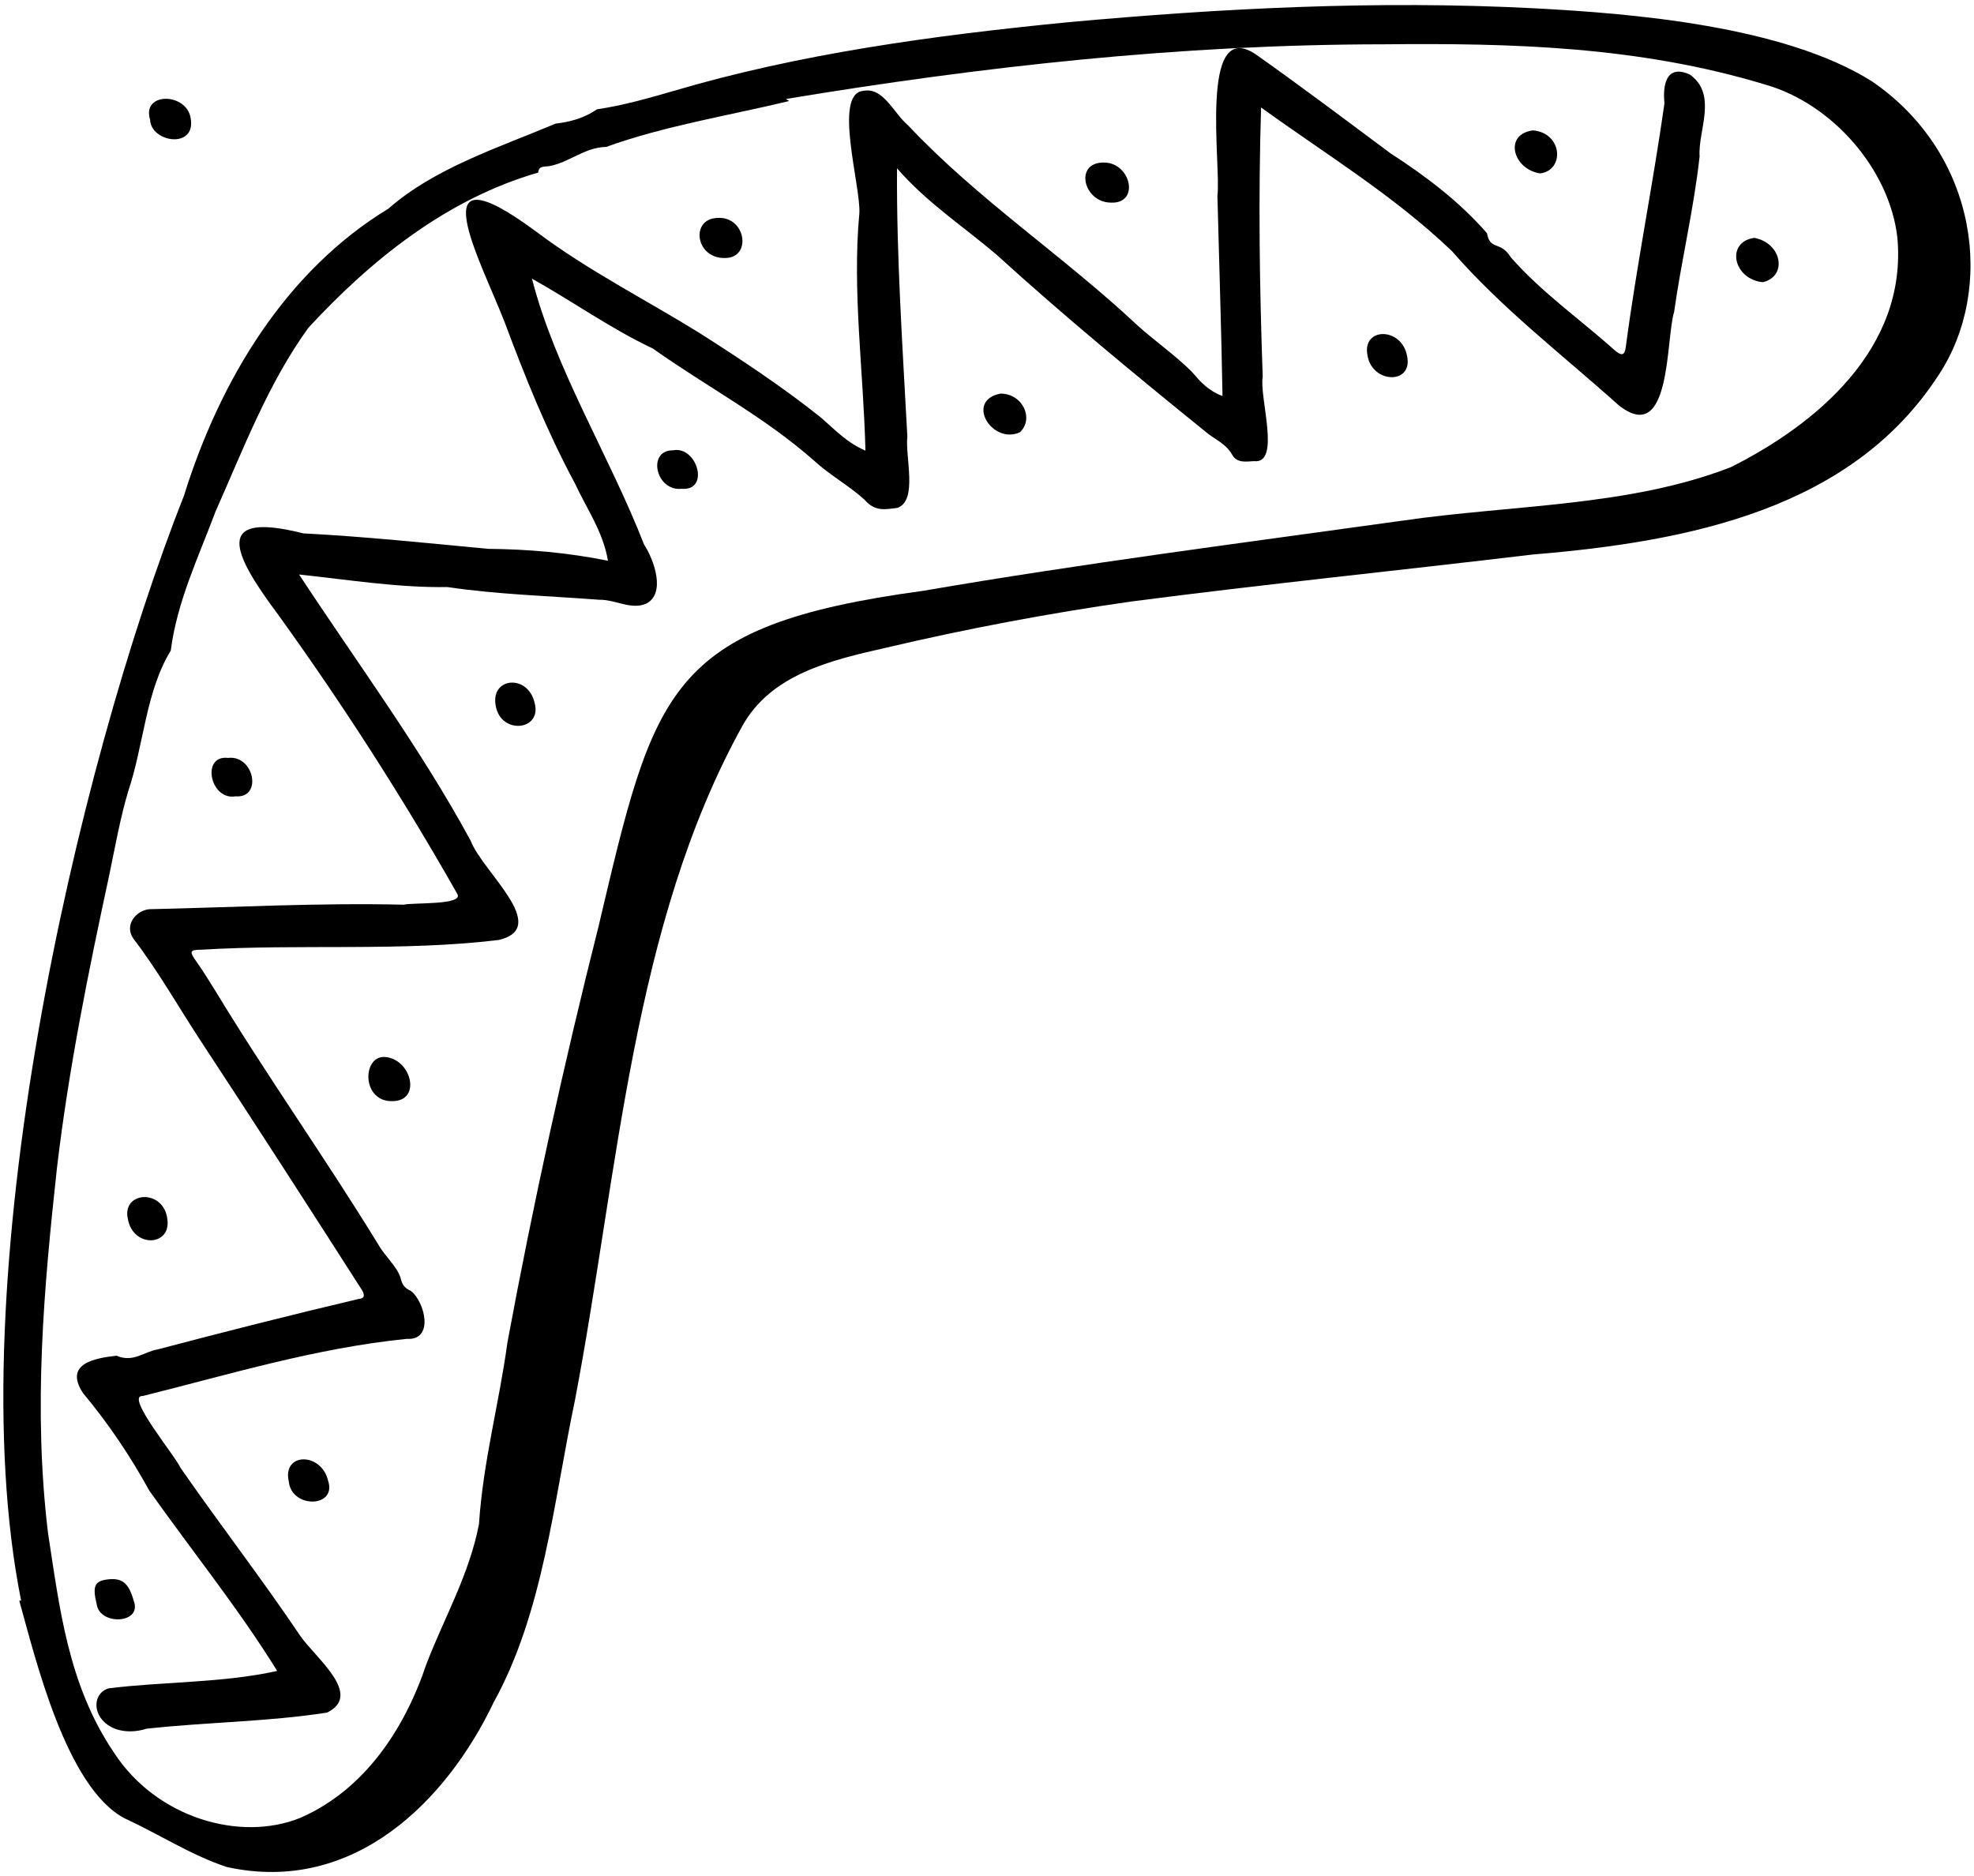 <?xml version="1.0" encoding="UTF-8"?>
<svg width="221px" height="210px" viewBox="0 0 221 210" version="1.1" xmlns="http://www.w3.org/2000/svg" xmlns:xlink="http://www.w3.org/1999/xlink">
    <title>Slice 1</title>
    <g id="Page-1" stroke="none" stroke-width="1" fill="none" fill-rule="evenodd">
        <g id="untitled" transform="translate(0.375, 0.566)" fill="#000000" fill-rule="nonzero">
            <path d="M1.989,178.636 C-5.094,143.239 8.092,85.652 20.236,54.888 C24.29,41.882 31.68,29.74 43.099,22.802 C48.299,18.242 55.355,15.998 61.835,13.271 C63.565,13.077 65.102,12.608 66.462,11.673 C69.364,11.248 72.284,10.411 74.974,9.633 C89.043,5.469 103.945,3.42 119.151,1.928 C136.307,0.361 153.768,-0.549 171.417,0.363 C182.324,0.936 199.306,2.315 209.194,8.538 C221.122,16.687 223.018,31.851 216.648,41.445 C206.993,56.313 189.069,60.048 171.206,61.519 C156.235,63.311 141.19,64.838 126.266,66.781 C116.979,68.103 107.817,69.838 98.814,71.955 C92.489,73.381 85.913,74.967 82.712,80.752 C70.409,103.032 68.881,130.489 64.012,156.114 C61.585,167.663 60.459,179.946 54.891,190.038 C49.688,200.937 39.328,211.596 25.034,208.47 C21.053,207.163 17.448,204.801 13.617,203.034 C7.031,199.629 3.579,185.053 1.784,178.65 C1.853,178.648 1.92,178.638 1.988,178.632 L1.989,178.636 Z M87.622,10.514 C87.739,10.593 87.858,10.668 87.974,10.747 C81.182,12.382 73.935,13.546 67.5,15.88 C65.032,15.939 63.37,17.631 61.075,18.042 C60.476,18.115 59.943,18.009 59.876,18.756 C49.603,21.72 41.141,28.569 34.161,36.119 C29.666,42.312 26.905,49.626 23.762,56.688 C21.87,61.755 19.448,66.769 18.742,72.279 C15.933,76.857 15.724,82.854 13.984,88.008 C13.084,91.023 12.528,94.176 11.88,97.293 C9.538,108.146 7.315,119.054 5.995,130.257 C4.54,143.636 3.317,157.094 5,171.072 C6.29,179.361 7.21,188.018 12.389,195.665 C17.127,202.968 26.523,205.704 33.267,202.953 C40.398,199.833 44.922,193.059 47.368,185.731 C49.371,180.531 52.173,175.698 53.251,170.059 C53.711,163.054 55.506,156.578 56.432,149.747 C59.325,134.149 62.747,118.57 66.618,103.225 C72.886,76.743 74.136,69.495 102.995,65.58 C120.758,62.524 138.75,60.218 156.668,57.722 C169.001,55.932 182.067,56.162 193.417,51.731 C202.942,46.947 213.177,38.472 212.045,26.037 C211.188,18.46 204.831,11.073 197.271,8.908 C182.974,4.575 168.635,4.257 154.583,4.394 C131.599,4.407 109.432,6.91 87.615,10.515 L87.622,10.514 Z" id="Shape"></path>
            <path d="M140.81,11.455 C140.498,21.545 140.632,31.437 140.993,41.613 C140.577,43.852 143.089,51.434 140.01,51.064 C139.156,51.11 138.114,51.302 137.595,50.38 C136.844,49.038 135.523,48.596 134.507,47.701 C126.597,41.297 118.702,34.783 111.18,27.936 C107.345,24.676 103.449,22.17 100.051,18.281 C99.987,28.238 100.675,38.282 101.208,48.323 C100.938,50.527 102.424,55.54 100.072,56.301 C98.879,56.419 97.653,56.817 96.423,55.391 C94.711,53.824 92.511,52.623 90.766,51.013 C85.235,46.114 78.689,42.7 72.718,38.457 C68.041,36.257 63.605,33.093 59.181,30.634 C61.803,40.844 67.831,50.394 71.723,60.381 C72.895,62.192 74.177,65.91 71.959,67.024 C70.279,67.749 68.497,66.548 66.732,66.585 C61.079,66.151 55.436,66.004 49.705,65.161 C44.238,65.251 38.601,64.338 33.11,63.758 C39.568,73.586 46.697,83.205 52.316,93.556 C53.623,97.029 61.339,103.259 55.487,104.67 C44.588,105.994 33.222,105.093 22.175,105.763 C20.821,105.768 20.801,105.969 21.665,107.166 C22.406,108.198 23.049,109.297 23.733,110.366 C29.575,120 36.156,129.255 42.019,138.842 C42.726,140.079 43.976,141.124 44.458,142.443 C44.603,143.14 44.844,143.635 45.623,143.964 C47.184,145.156 48.278,149.538 45.16,149.334 C34.949,150.367 25.332,153.31 15.602,155.732 C13.556,155.621 19.348,162.564 19.817,163.749 C24.212,170.082 28.95,176.205 33.244,182.593 C34.98,185.085 40.314,189.183 36.242,191.176 C29.632,192.21 22.717,192.241 16.015,192.984 C14.593,193.454 12.425,193.496 11.113,192.046 C9.914,190.674 10.362,188.865 11.787,188.461 C18.078,187.684 24.536,187.874 30.656,186.513 C26.317,179.508 21.124,173.081 16.35,166.343 C14.224,162.479 11.801,158.862 8.93,155.419 C6.717,152.075 10.305,151.481 12.681,151.221 C14.542,152.028 15.743,150.772 17.261,150.519 C24.731,148.549 32.305,146.631 39.809,144.857 C40.577,144.802 40.395,144.259 40.109,143.808 C34.141,134.492 28.163,125.203 22.079,115.952 C19.58,112.138 17.337,108.155 14.547,104.51 C13.497,102.969 14.884,101.371 16.328,101.23 C25.828,101.022 35.27,100.499 44.845,100.724 C45.805,100.464 51.692,100.808 50.802,99.482 C44.719,88.75 37.997,78.283 30.714,68.179 C25.8,61.602 23.257,56.542 33.57,59.149 C40.474,59.51 47.357,60.228 54.277,60.883 C58.785,60.927 63.065,61.292 67.686,62.212 C67.16,59.005 65.357,56.483 63.972,53.521 C60.843,47.699 58.437,41.694 56.167,35.626 C53.514,28.715 46.189,15.393 59.702,25.4 C65.492,29.75 71.824,32.928 77.907,36.697 C82.537,39.647 87.121,42.673 91.455,46.119 C93.107,47.543 94.459,49.02 96.516,49.884 C96.305,41.135 95.023,31.975 95.833,23.332 C96.034,20.389 92.884,9.972 96.234,9.613 C98.534,9.14 99.625,12.071 101.3,13.479 C109.093,21.769 118.655,28.068 126.932,35.829 C128.918,37.624 131.11,39.134 133.009,41.006 C134.074,42.233 134.879,43.165 136.491,43.772 C136.362,36.263 136.111,28.884 135.921,21.338 C136.372,18.16 133.795,1.24 140.197,5.506 C145.275,9.097 150.255,12.841 155.249,16.565 C159.218,19.139 162.984,21.962 166.104,25.55 C166.44,27.512 167.63,26.371 168.754,28.227 C172.2,32.165 176.558,35.206 180.451,38.692 C181.192,39.321 181.516,39.197 181.636,38.32 C182.851,29.132 184.663,20.196 185.97,11.009 C185.766,9 186.127,6.566 188.81,7.779 C191.962,10.029 189.704,14.081 189.903,16.953 C189.255,22.854 187.871,28.518 187.051,34.365 C186.098,37.405 186.764,49.446 180.873,44.828 C174.534,39.145 167.778,33.988 162.175,27.546 C155.573,21.248 148.177,16.797 140.804,11.463 L140.81,11.455 Z" id="Path"></path>
            <path d="M43.589,122.719 C40.121,122.823 40.156,117.741 42.624,117.772 C45.647,117.877 46.904,122.674 43.589,122.719 Z" id="Path"></path>
            <path d="M196.039,26.064 C199.114,26.65 199.789,30.355 196.982,31.031 C193.628,30.685 192.813,26.499 196.039,26.064 Z" id="Path"></path>
            <path d="M123.099,17.634 C126.234,17.516 127.319,22.302 123.967,22.117 C120.942,22.079 119.879,17.696 123.099,17.634 Z" id="Path"></path>
            <path d="M80.818,28.321 C77.503,28.421 76.873,23.982 79.891,23.836 C83.133,23.57 83.844,28.309 80.818,28.321 Z" id="Path"></path>
            <path d="M157.151,39.273 C157.866,42.537 153.219,42.398 152.725,39.218 C152.084,36.049 156.538,36.017 157.151,39.273 Z" id="Path"></path>
            <path d="M18.367,135.962 C18.778,139.008 14.505,139.168 13.937,135.892 C13.247,132.799 17.971,132.477 18.367,135.962 Z" id="Path"></path>
            <path d="M59.485,78.162 C60.318,81.242 55.682,81.742 55.118,78.431 C54.527,75.225 58.771,74.882 59.485,78.162 Z" id="Path"></path>
            <path d="M171.271,14.032 C174.572,14.345 174.811,18.478 172.071,18.85 C168.982,18.414 167.933,14.431 171.271,14.032 Z" id="Path"></path>
            <path d="M31.955,165.294 C31.214,162.034 35.595,162 36.356,165.212 C37.376,168.248 32.272,168.382 31.955,165.294 Z" id="Path"></path>
            <path d="M16.426,12.826 C15.476,9.722 20.475,9.779 20.965,12.631 C21.633,16.167 16.515,15.407 16.426,12.826 Z" id="Path"></path>
            <path d="M111.624,43.505 C114.098,43.477 115.424,46.3 113.818,47.826 C110.705,49.265 107.625,44.284 111.624,43.505 Z" id="Path"></path>
            <path d="M14.611,178.707 C15.532,181.248 10.785,181.457 10.451,179.044 C9.97,177.067 10.195,176.472 11.587,176.277 C13.315,176.041 14.058,176.681 14.607,178.707 L14.611,178.707 Z" id="Path"></path>
            <path d="M25.991,88.592 C23.139,89.074 22.11,83.929 25.16,84.292 C28.068,83.93 29.059,88.833 25.991,88.592 Z" id="Path"></path>
            <path d="M75.935,54.157 C73.065,54.479 72.009,49.849 74.973,49.85 C77.682,49.329 79.148,54.433 75.935,54.157 Z" id="Path"></path>
        </g>
    </g>
</svg>